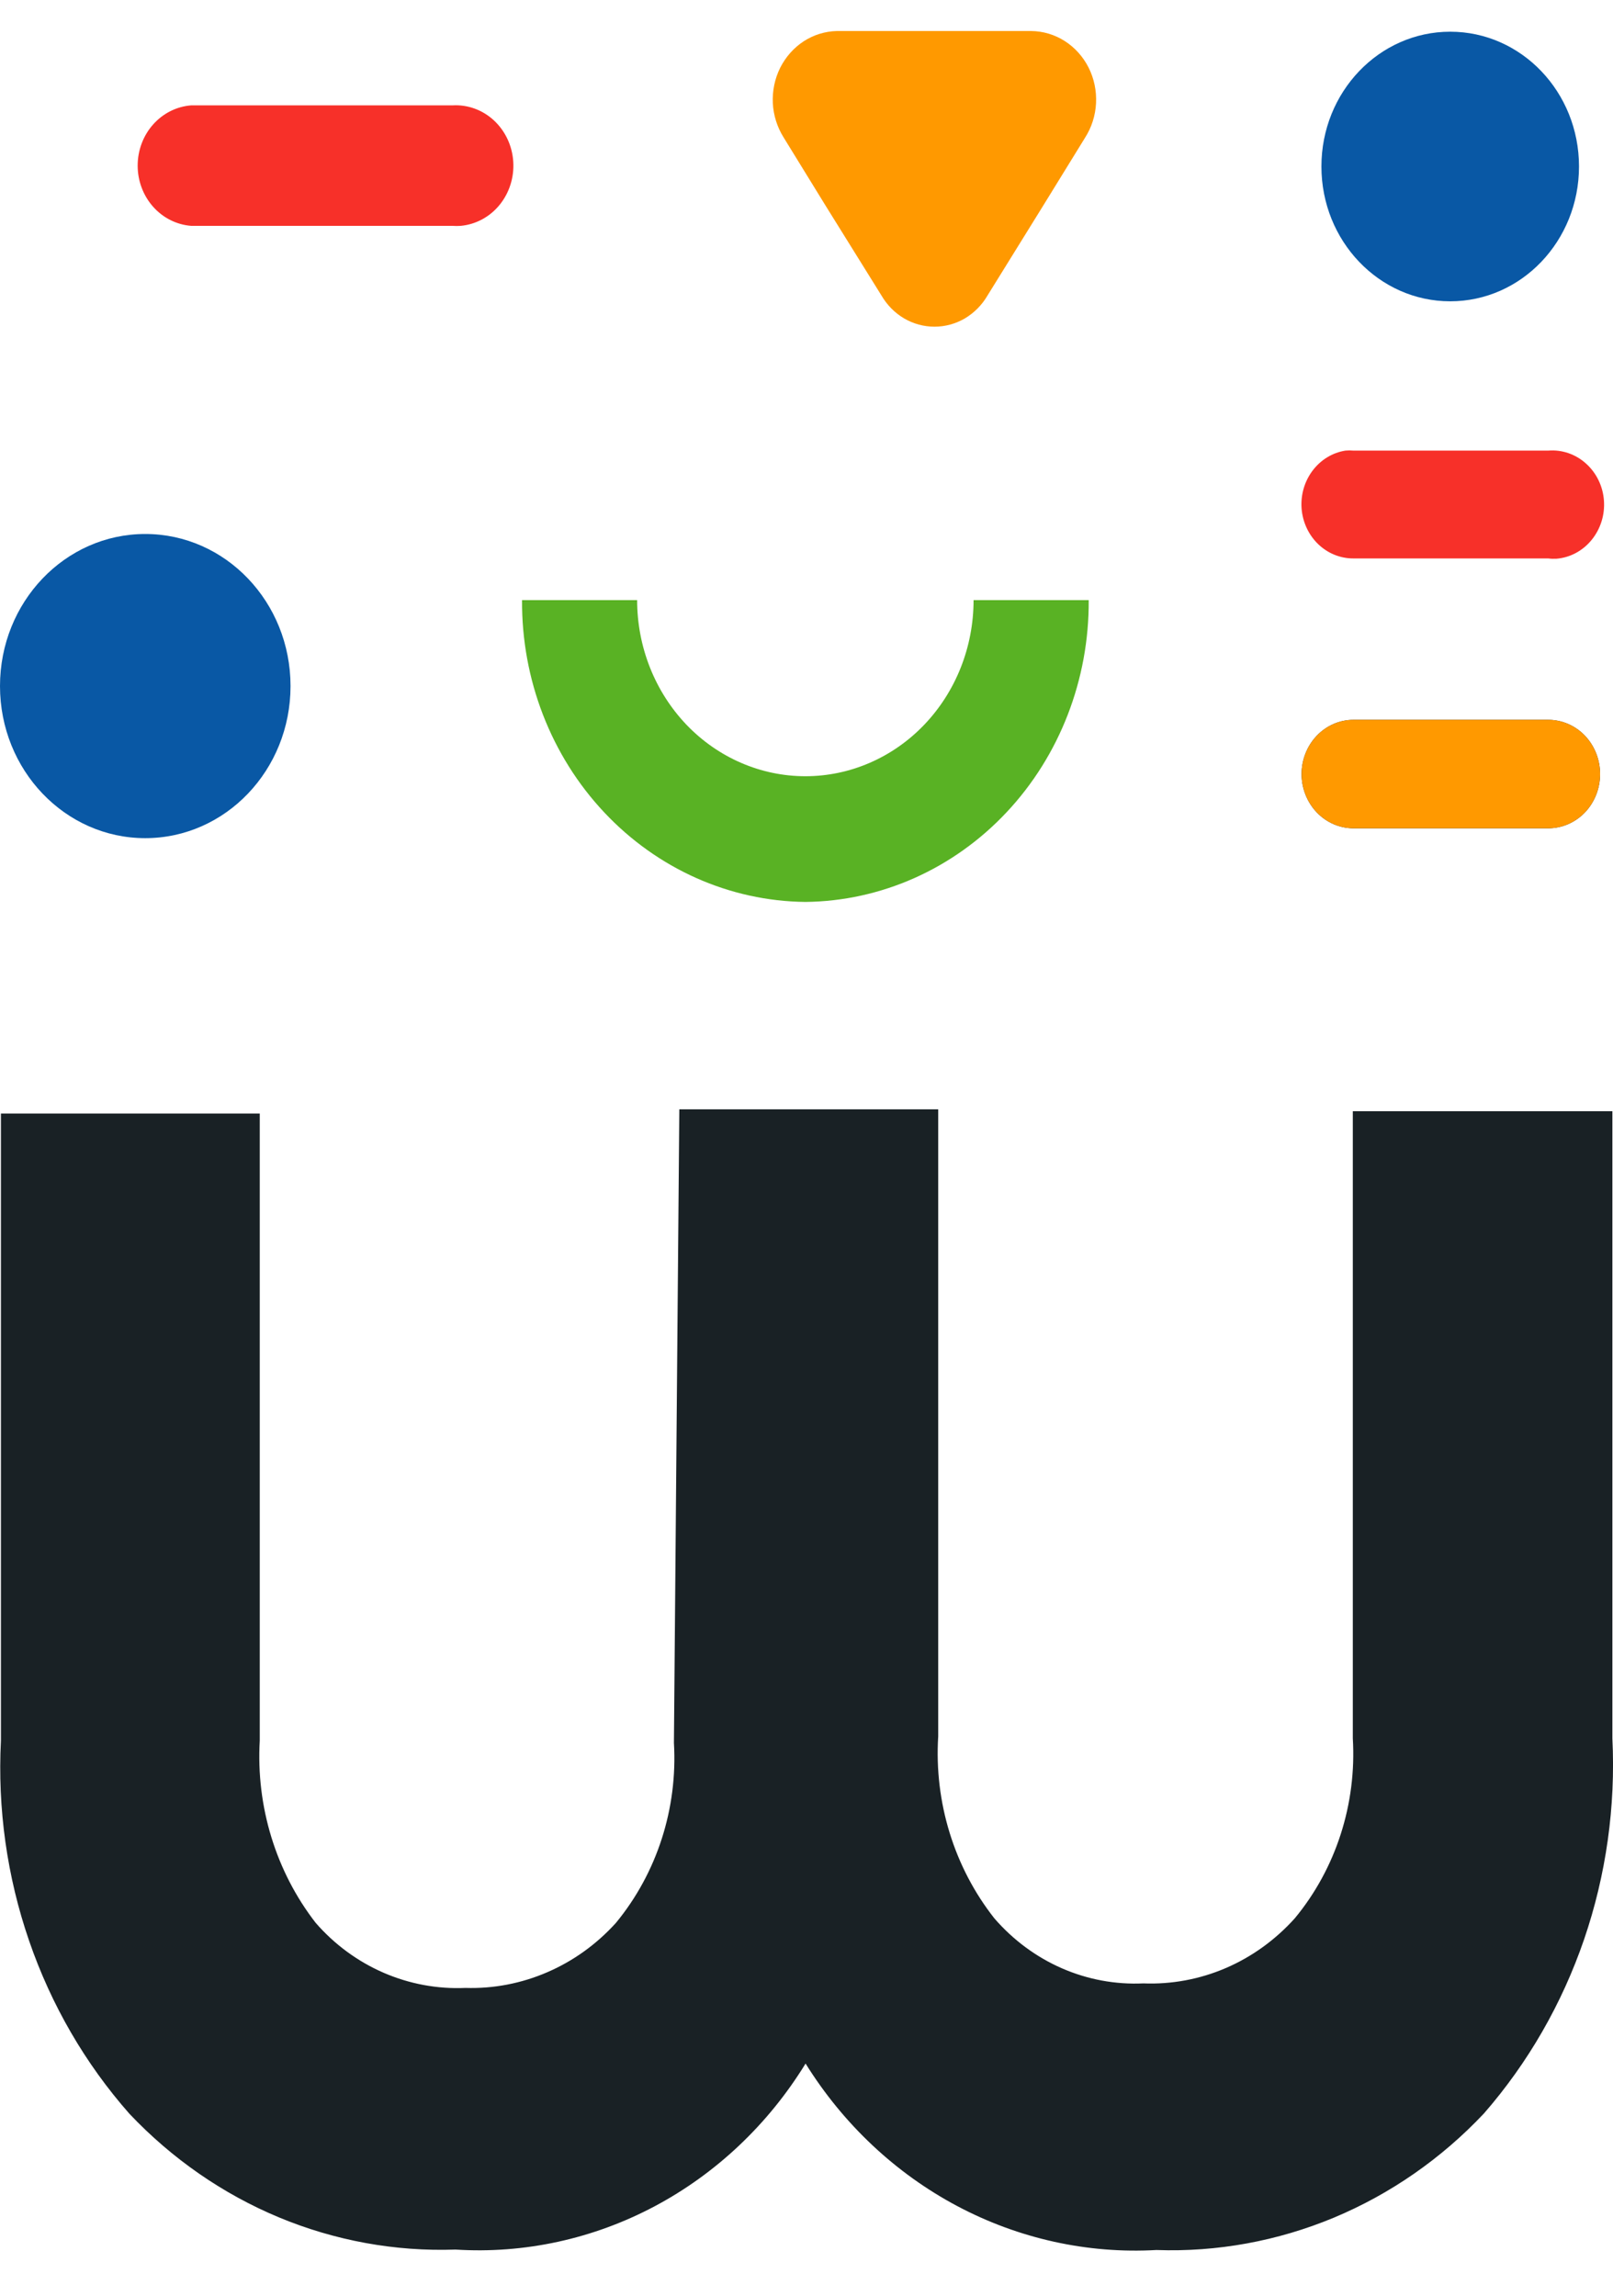 <svg width="26" height="37" viewBox="0 0 26 37" fill="none" xmlns="http://www.w3.org/2000/svg">
<path d="M10.95 17.878H15.123V27.985C15.057 29.047 15.381 30.096 16.029 30.918C16.331 31.266 16.702 31.541 17.117 31.722C17.532 31.903 17.98 31.986 18.43 31.965C18.884 31.983 19.338 31.899 19.759 31.718C20.18 31.537 20.559 31.263 20.871 30.916C21.534 30.115 21.869 29.073 21.806 28.015V17.909H25.99V28.015C26.044 29.116 25.889 30.218 25.534 31.256C25.178 32.294 24.629 33.248 23.919 34.062C23.232 34.791 22.408 35.362 21.5 35.741C20.591 36.119 19.618 36.297 18.64 36.262C17.529 36.325 16.421 36.08 15.428 35.553C14.435 35.025 13.593 34.234 12.985 33.257C12.384 34.236 11.544 35.03 10.553 35.557C9.561 36.084 8.453 36.325 7.343 36.255C6.37 36.289 5.401 36.112 4.496 35.736C3.591 35.359 2.771 34.79 2.086 34.066C1.374 33.259 0.824 32.311 0.469 31.278C0.113 30.245 -0.041 29.149 0.015 28.052V17.946H4.187V28.052C4.126 29.115 4.447 30.163 5.089 30.99C5.393 31.339 5.767 31.613 6.184 31.794C6.602 31.975 7.051 32.058 7.503 32.038C7.955 32.052 8.404 31.966 8.822 31.785C9.24 31.605 9.617 31.334 9.928 30.99C10.589 30.188 10.925 29.147 10.863 28.089L10.95 17.878Z" fill="#192125"/>
<path d="M4.683 11.057C4.683 9.703 3.635 8.606 2.341 8.606C1.048 8.606 0 9.703 0 11.057C0 12.41 1.048 13.508 2.341 13.508C3.635 13.508 4.683 12.41 4.683 11.057Z" fill="#0958A5"/>
<path d="M14.208 4.762C14.297 4.915 14.422 5.042 14.572 5.131C14.722 5.219 14.891 5.265 15.063 5.265C15.235 5.265 15.404 5.219 15.554 5.131C15.703 5.042 15.829 4.915 15.918 4.762L16.808 3.326L17.489 2.221C17.595 2.056 17.657 1.863 17.667 1.664C17.677 1.464 17.636 1.266 17.547 1.089C17.458 0.913 17.325 0.765 17.162 0.661C16.999 0.557 16.812 0.502 16.622 0.5H13.487C13.298 0.505 13.114 0.562 12.954 0.666C12.794 0.771 12.664 0.918 12.576 1.092C12.489 1.267 12.448 1.463 12.457 1.661C12.467 1.858 12.527 2.048 12.63 2.213L13.316 3.328L14.208 4.762Z" fill="#FF9900"/>
<path d="M23.376 4.856C24.523 4.856 25.452 3.884 25.452 2.683C25.452 1.483 24.523 0.511 23.376 0.511C22.23 0.511 21.3 1.483 21.3 2.683C21.3 3.884 22.23 4.856 23.376 4.856Z" fill="#0958A5"/>
<path d="M7.295 3.64H3.082C2.847 3.622 2.628 3.512 2.468 3.332C2.308 3.152 2.219 2.915 2.219 2.669C2.219 2.423 2.308 2.186 2.468 2.006C2.628 1.826 2.847 1.716 3.082 1.698H7.295C7.539 1.684 7.778 1.771 7.961 1.94C8.144 2.11 8.256 2.347 8.273 2.602C8.29 2.857 8.211 3.108 8.052 3.303C7.894 3.497 7.668 3.618 7.425 3.64C7.382 3.643 7.338 3.643 7.295 3.64Z" fill="#F73029"/>
<path d="M24.957 13.349H21.816C21.594 13.349 21.382 13.257 21.225 13.093C21.069 12.929 20.98 12.707 20.98 12.475C20.98 12.243 21.069 12.021 21.225 11.857C21.382 11.693 21.594 11.601 21.816 11.601H24.957C25.178 11.601 25.391 11.693 25.548 11.857C25.704 12.021 25.792 12.243 25.792 12.475C25.792 12.707 25.704 12.929 25.548 13.093C25.391 13.257 25.178 13.349 24.957 13.349Z" fill="#192125"/>
<path d="M24.957 13.349H21.816C21.594 13.349 21.382 13.257 21.225 13.093C21.069 12.929 20.98 12.707 20.98 12.475C20.98 12.243 21.069 12.021 21.225 11.857C21.382 11.693 21.594 11.601 21.816 11.601H24.957C25.178 11.601 25.391 11.693 25.548 11.857C25.704 12.021 25.792 12.243 25.792 12.475C25.792 12.707 25.704 12.929 25.548 13.093C25.391 13.257 25.178 13.349 24.957 13.349Z" fill="#FF9900"/>
<path d="M24.957 9H21.815C21.605 9.001 21.401 8.918 21.247 8.769C21.092 8.619 20.997 8.414 20.98 8.194C20.964 7.974 21.028 7.756 21.159 7.583C21.29 7.41 21.478 7.295 21.687 7.262C21.73 7.258 21.773 7.258 21.815 7.262H24.957C25.177 7.244 25.396 7.319 25.564 7.47C25.733 7.621 25.837 7.835 25.854 8.066C25.871 8.298 25.799 8.526 25.655 8.702C25.511 8.879 25.306 8.988 25.085 9.005C25.042 9.007 24.999 9.006 24.957 9Z" fill="#F73029"/>
<path d="M12.982 14.536C11.761 14.523 10.594 14.003 9.738 13.091C8.882 12.18 8.406 10.95 8.415 9.672H10.27C10.27 10.425 10.556 11.146 11.064 11.679C11.573 12.211 12.263 12.51 12.982 12.51C13.701 12.51 14.391 12.211 14.899 11.679C15.408 11.146 15.693 10.425 15.693 9.672H17.549C17.557 10.95 17.081 12.18 16.225 13.091C15.369 14.003 14.203 14.523 12.982 14.536Z" fill="#59B224"/>
</svg>
